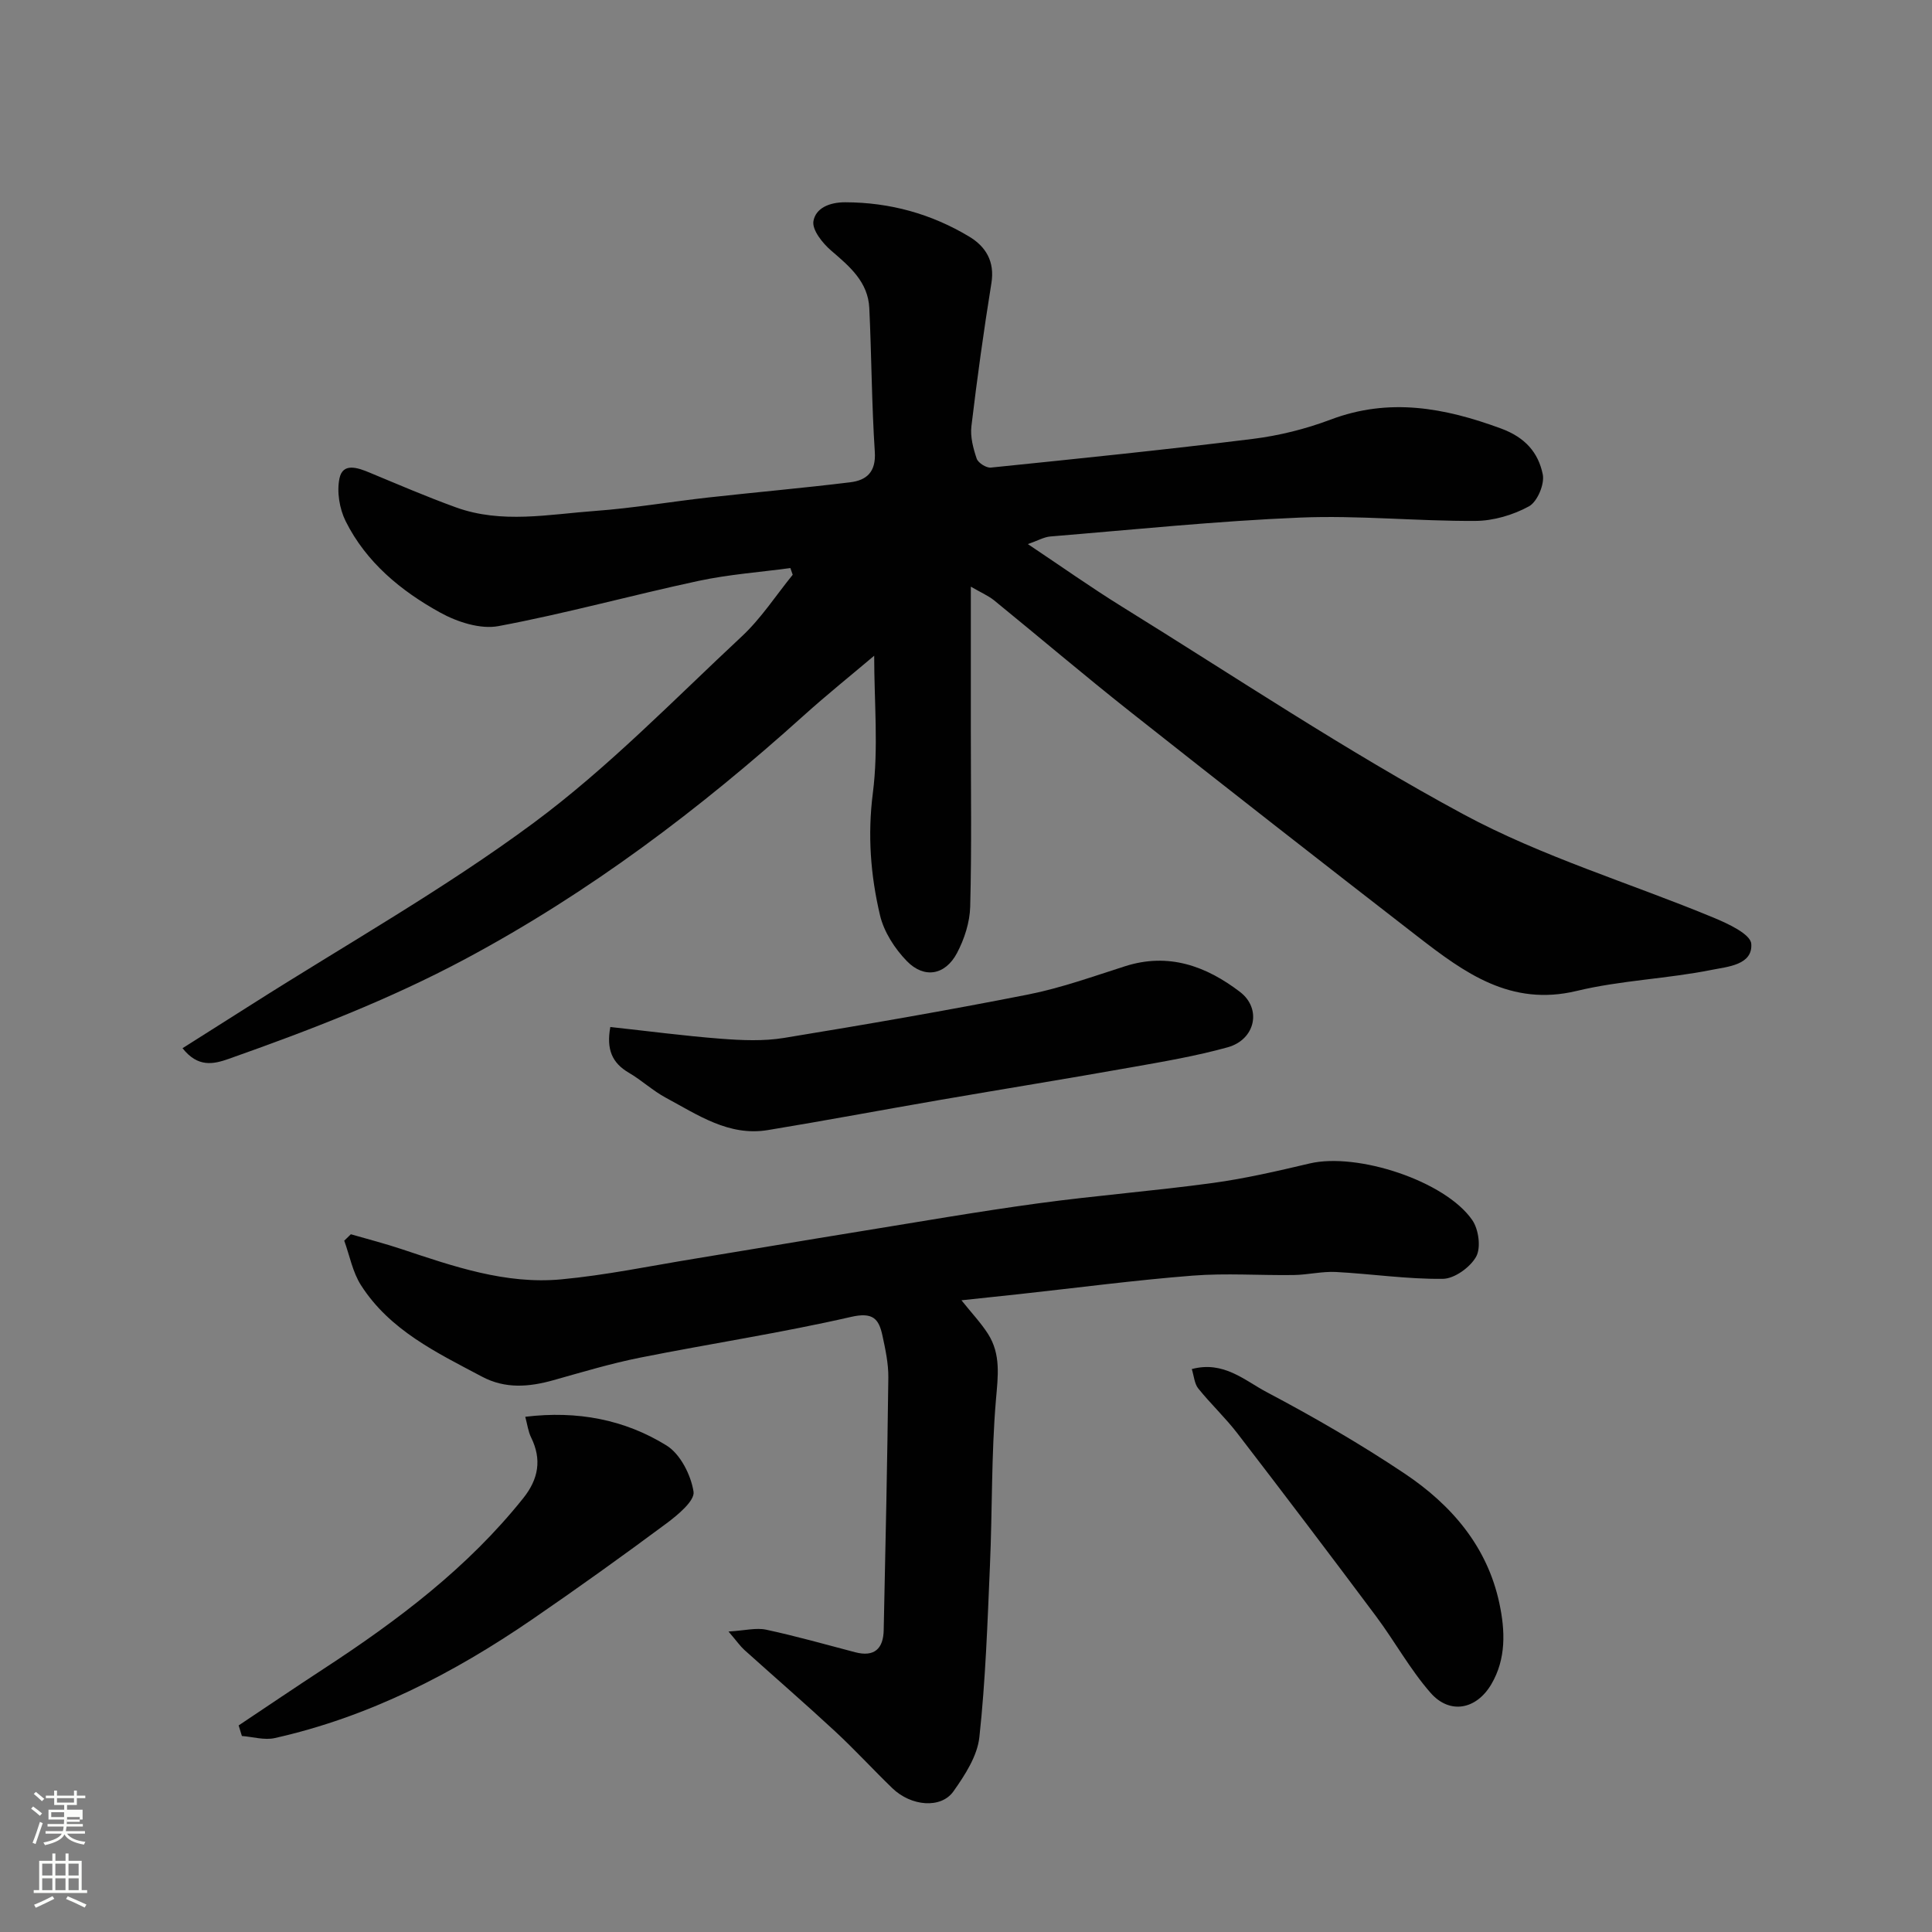 <svg enable-background="new 0 0 400 400" viewBox="0 0 400 400" xmlns="http://www.w3.org/2000/svg"><rect x="0" y="0" width="400" height="400" fill="#808080" stroke="none"/><path d="m6.44 374.46.42-.45c.65.47 1.27.95 1.85 1.44l-.45.49c-.65-.56-1.25-1.06-1.82-1.48m.93 7.33-.63-.26c.55-1.36 1.05-2.8 1.52-4.33.19.1.38.19.59.27-.46 1.29-.95 2.73-1.48 4.32m-.38-10.38.44-.42c.43.34 1.01.82 1.74 1.44l-.49.49c-.53-.51-1.09-1.01-1.69-1.51m2.5.35h1.72v-1.04h.59v1.04h3.52v-1.04h.59v1.04h1.75v.53h-1.75v1.42h-2.03v.97h3.22v2.03h-3.24c0 .35-.01.66-.03.93h3.32v.53h-3.37c-.03.27-.08.58-.15.94h3.96v.53h-3.71c.67.92 1.93 1.48 3.79 1.68-.13.24-.23.44-.29.59-2.13-.38-3.48-1.08-4.04-2.12-.43.97-1.77 1.72-4.03 2.23-.09-.19-.2-.37-.33-.55 2.1-.42 3.37-1.03 3.81-1.83h-3.36v-.53h3.58c.08-.29.13-.61.16-.94h-3.33v-.53h3.39c.02-.27.04-.58.04-.93h-3.23v-2.03h3.25v-.97h-2.07v-1.42h-1.73zm1.12 3.44v1h2.65c.01-.3.02-.44.01-.4v-.25-.35zm1.19-2h3.52v-.91h-3.52zm4.71 3h-2.63v.59c0 .15-.01.28-.01.4h2.64v-1.99z" fill="#fbfcfa"/><path d="m13.56 383.74h.63v1.52h2.72v6.07h1.13v.6h-11.06v-.6h1.13v-6.07h2.73v-1.52h.63v1.52h2.1v-1.52zm-2.69 8.83.38.56c-1.24.63-2.53 1.25-3.85 1.85-.1-.21-.21-.42-.34-.63 1.36-.55 2.63-1.15 3.81-1.78m-2.13-4.27h2.1v-2.45h-2.1zm0 3.04h2.1v-2.46h-2.1zm2.72-3.04h2.1v-2.45h-2.1zm0 3.04h2.1v-2.46h-2.1zm6.07 3.6c-1.41-.71-2.7-1.3-3.86-1.78l.35-.56c1.45.62 2.75 1.19 3.88 1.72zm-1.25-9.09h-2.1v2.45h2.1zm-2.09 5.49h2.1v-2.46h-2.1z" fill="#fbfcfa"/><g fill="#010101"><path d="m201 121.46v29.75c0 12.16.19 24.33-.13 36.49-.08 3.24-1.2 6.71-2.73 9.61-2.43 4.6-6.79 5.37-10.39 1.67-2.5-2.57-4.74-6.04-5.55-9.47-1.96-8.28-2.6-16.63-1.48-25.36 1.18-9.28.27-18.82.27-28.39-4.59 3.89-9.74 8.02-14.65 12.44-21.48 19.35-44.33 36.61-69.97 50.33-15.79 8.44-32.26 14.77-49 20.69-3.19 1.13-6.4 1.83-9.58-2.2 4.82-3.05 9.56-6.04 14.28-9.04 19.53-12.42 39.81-23.84 58.37-37.58 15.45-11.44 29.02-25.47 43.15-38.65 4-3.73 7.05-8.47 10.53-12.75-.16-.46-.32-.93-.48-1.39-6.35.86-12.79 1.32-19.03 2.66-13.84 2.97-27.51 6.76-41.41 9.36-3.75.7-8.53-.85-12.06-2.8-8.12-4.48-15.32-10.4-19.57-18.91-1.29-2.59-1.87-6.12-1.28-8.9.69-3.24 3.69-2.22 6.11-1.22 5.98 2.48 11.93 5.05 18.01 7.25 9.48 3.43 19.22 1.43 28.84.73 7.83-.57 15.6-1.91 23.41-2.78 9.79-1.09 19.6-1.95 29.38-3.15 3.37-.41 5.35-2.12 5.08-6.28-.65-9.91-.67-19.85-1.14-29.78-.26-5.44-4.08-8.63-7.9-11.91-1.77-1.52-3.97-4.27-3.67-6.08.45-2.67 3.25-3.93 6.58-3.92 9.27.02 17.82 2.39 25.68 7.11 3.41 2.05 5.32 5.13 4.59 9.63-1.59 9.84-2.96 19.73-4.14 29.63-.26 2.18.37 4.57 1.09 6.7.3.88 1.98 1.95 2.92 1.86 18.1-1.85 36.2-3.7 54.25-5.94 5.45-.68 10.95-2.05 16.09-3.99 12.15-4.59 23.57-2.48 35.28 1.83 5.04 1.85 7.73 4.99 8.66 9.49.42 2.02-1.12 5.68-2.85 6.63-3.29 1.8-7.35 3-11.1 3.02-12.1.07-24.23-1.19-36.29-.69-17.26.71-34.47 2.5-51.69 3.91-1.34.11-2.62.87-4.67 1.58 6.82 4.55 13.04 8.96 19.51 12.97 23.43 14.51 46.41 29.88 70.63 42.95 16.37 8.83 34.56 14.26 51.85 21.43 2.97 1.23 7.62 3.39 7.78 5.4.34 4.41-4.99 4.75-8.08 5.38-9.27 1.87-18.89 2.17-28.06 4.38-13.69 3.3-23.3-3.81-32.93-11.26-19.93-15.44-39.8-30.96-59.57-46.59-9.52-7.53-18.77-15.4-28.19-23.07-1.25-.97-2.73-1.6-4.75-2.78z"/><path d="m199.06 269.21c2.08 2.61 4 4.63 5.48 6.93 2.72 4.25 2.08 8.79 1.66 13.67-.97 11.38-.74 22.85-1.24 34.28-.51 11.87-.91 23.76-2.19 35.56-.42 3.91-2.98 7.85-5.36 11.22-2.58 3.66-8.78 3.11-12.67-.65-4-3.87-7.77-7.99-11.85-11.77-6.17-5.72-12.53-11.23-18.79-16.86-.82-.74-1.47-1.69-3.27-3.8 3.39-.2 5.71-.83 7.8-.38 6.19 1.33 12.3 3.06 18.43 4.67 3.98 1.04 5.82-.75 5.9-4.57.38-17.43.75-34.87.96-52.3.03-2.91-.61-5.87-1.23-8.74-.75-3.46-1.99-4.85-6.49-3.82-14.45 3.31-29.15 5.54-43.7 8.44-6.05 1.21-11.99 3-17.94 4.67-5.03 1.41-9.94 1.82-14.75-.73-9.39-4.98-19.12-9.61-25.09-18.97-1.72-2.7-2.33-6.11-3.45-9.19.46-.44.91-.88 1.37-1.33 3.5 1.01 7.03 1.92 10.49 3.07 10.74 3.58 21.55 7.34 33.04 6.27 9.25-.86 18.41-2.77 27.6-4.27 11.28-1.84 22.55-3.77 33.83-5.59 12.41-2.01 24.81-4.17 37.27-5.87 12.02-1.64 24.14-2.58 36.16-4.22 6.77-.92 13.47-2.48 20.13-4.05 9.86-2.32 28.06 3.61 33.66 11.73 1.32 1.91 1.83 5.69.81 7.55-1.22 2.21-4.49 4.58-6.9 4.61-7.37.09-14.75-1.03-22.14-1.42-2.89-.15-5.82.59-8.74.63-7 .1-14.03-.42-20.99.13-11.93.94-23.8 2.51-35.7 3.81-3.75.4-7.5.8-12.1 1.29z"/><path d="m126.36 212.63c7.67.83 15.27 1.84 22.91 2.43 4.33.33 8.8.53 13.06-.17 16.87-2.76 33.73-5.67 50.5-8.98 6.82-1.35 13.45-3.74 20.1-5.86 9.01-2.88 16.78-.04 23.79 5.31 4.57 3.48 3.19 9.88-2.54 11.47-6.56 1.82-13.32 2.97-20.04 4.16-13.16 2.34-26.35 4.47-39.52 6.74-11.88 2.05-23.73 4.28-35.63 6.24-8.09 1.34-14.51-3.14-21.11-6.68-2.71-1.45-5.03-3.64-7.7-5.2-3.45-2.02-4.67-4.82-3.82-9.46z"/><path d="m108.75 293.33c10.78-1.31 20.56.57 29.23 5.93 2.87 1.77 5.06 6.1 5.61 9.57.3 1.87-3.24 4.81-5.57 6.55-9.16 6.8-18.43 13.45-27.84 19.9-16.36 11.21-33.8 20.2-53.3 24.57-2.13.48-4.52-.26-6.8-.43-.22-.73-.44-1.46-.67-2.19 5.86-3.91 11.7-7.87 17.6-11.72 15.31-10 29.82-20.91 41.34-35.35 3.12-3.91 3.87-7.97 1.61-12.55-.61-1.24-.78-2.7-1.21-4.28z"/><path d="m246.75 283.45c6.58-1.76 10.94 2.36 15.48 4.76 9.78 5.17 19.4 10.73 28.59 16.88 9.67 6.47 17.12 15.08 19.62 26.91 1.2 5.64 1.41 11.45-1.67 16.69-3.09 5.27-8.61 6.33-12.58 1.8-4.26-4.86-7.42-10.67-11.31-15.88-9.47-12.68-19.04-25.3-28.69-37.85-2.5-3.25-5.53-6.09-8.11-9.3-.79-1-.88-2.56-1.33-4.01z"/></g></svg>